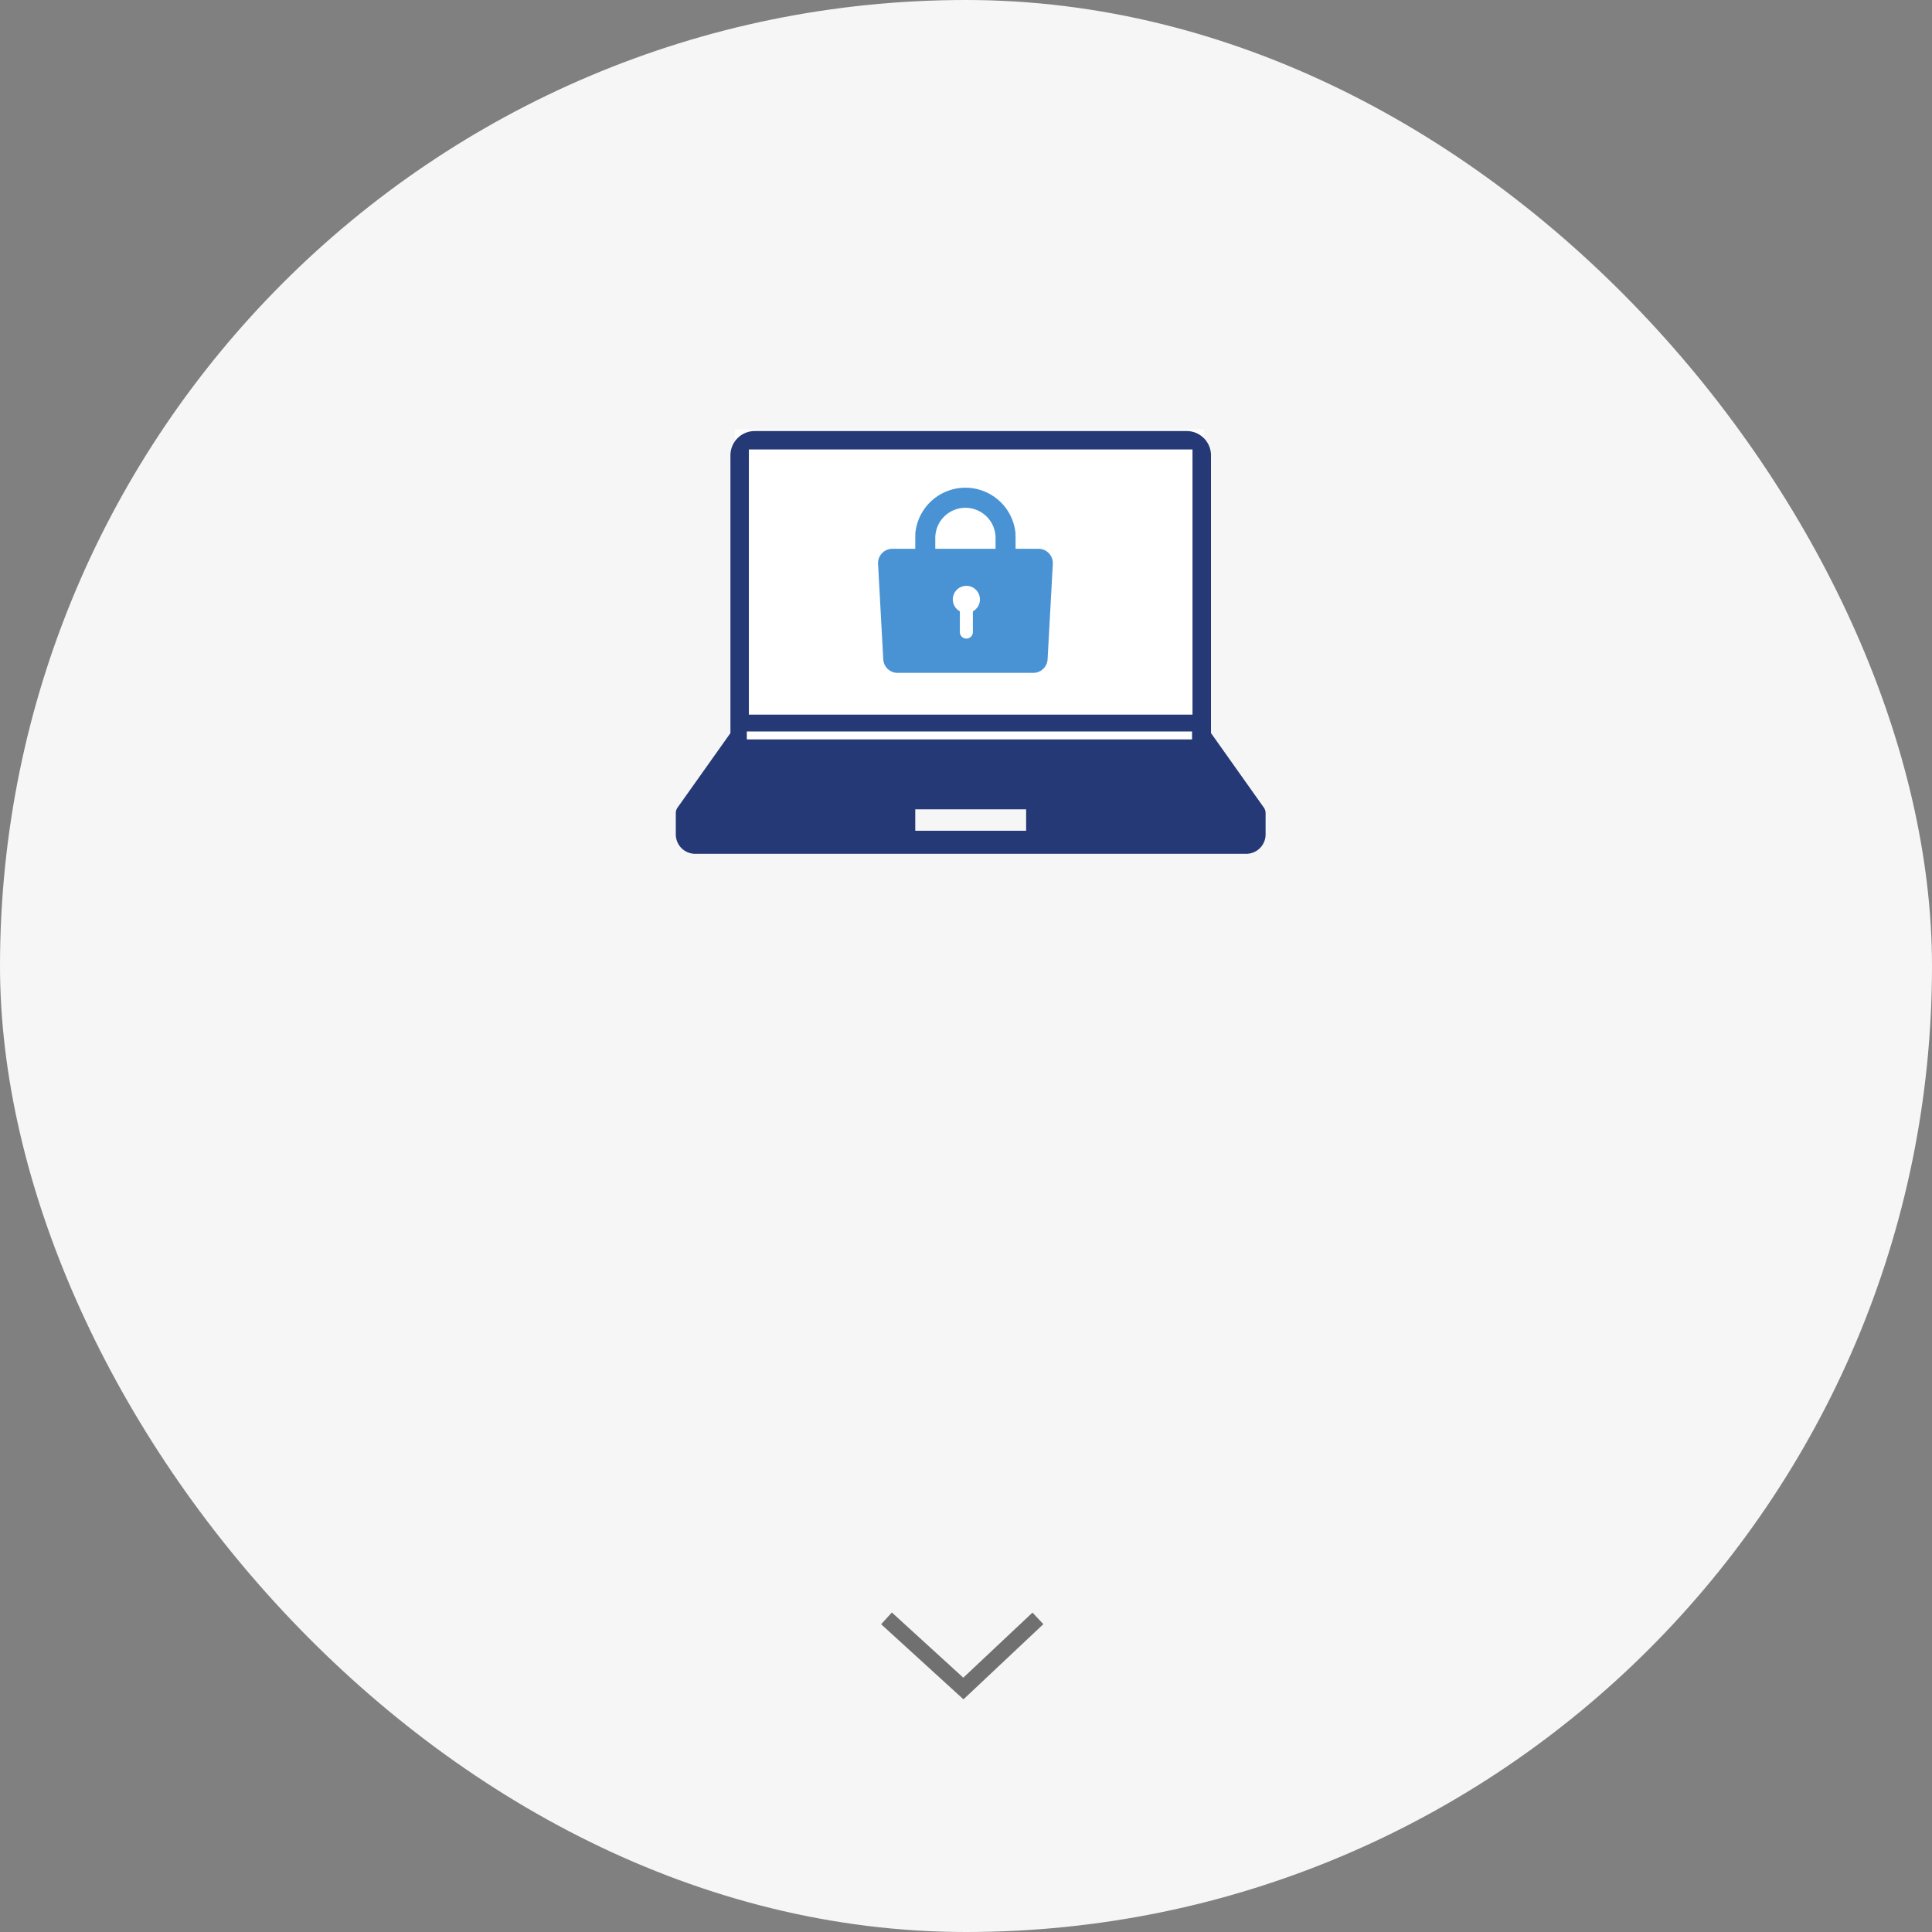 <svg xmlns="http://www.w3.org/2000/svg" width="243" height="243" viewBox="0 0 243 243">
  <rect x="0" y="0" width="243" height="243" fill="#808080" stroke="none"/>
  <g id="bg-reason-menu07" transform="translate(-818 -849)">
    <rect id="長方形_849" data-name="長方形 849" width="243" height="243" rx="121.5" transform="translate(818 849)" fill="#f6f6f6"/>
    <path id="パス_362" data-name="パス 362" d="M9.682,10.186-.674.739.674-.739l8.987,8.2,8.7-8.187L19.729.728Z" transform="translate(929.5 1052.551)" fill="#707070"/>
    <g id="グループ_2182" data-name="グループ 2182">
      <g id="グループ_2181" data-name="グループ 2181" transform="translate(559 -15)">
        <rect id="長方形_1334" data-name="長方形 1334" width="80" height="80" transform="translate(341 905)" fill="#fff" opacity="0"/>
        <g id="グループ_2181-2" data-name="グループ 2181" transform="translate(110.432 -4.999)">
          <rect id="長方形_1341" data-name="長方形 1341" width="59" height="41" transform="translate(241 923)" fill="#fff"/>
          <g id="セキュアPC" transform="translate(233.568 850.721)">
            <path id="パス_808" data-name="パス 808" d="M73.914,119.788l-6.6-9.306V75.553a3.06,3.06,0,0,0-3.06-3.06H9.931a3.059,3.059,0,0,0-3.059,3.06v34.929L.267,119.788A1.221,1.221,0,0,0,0,120.55v2.676a2.441,2.441,0,0,0,2.441,2.441h69.3a2.441,2.441,0,0,0,2.441-2.441V120.55A1.221,1.221,0,0,0,73.914,119.788ZM9.189,74.811h55.8v33.354H9.189Zm34.874,47.954H30.118v-2.691H44.063Z" transform="translate(0 0)" fill="#243975"/>
            <g id="鍵のクローズアイコン素材" transform="translate(11.176 79.621)">
              <path id="パス_810" data-name="パス 810" d="M34.441,7.683H31.559V6.317c0-.159-.008-.316-.02-.472h.02A6.325,6.325,0,0,0,25.261,0h-.018a6.325,6.325,0,0,0-6.3,5.845h.019c-.012.156-.019.313-.019.472V7.683H16.062a1.805,1.805,0,0,0-1.8,1.9l.655,11.993a1.805,1.805,0,0,0,1.8,1.713h17.07a1.805,1.805,0,0,0,1.8-1.713L36.244,9.58A1.805,1.805,0,0,0,34.441,7.683Zm-8.252,7.864V18.16a.821.821,0,0,1-.818.818h0a.821.821,0,0,1-.818-.818V15.547a1.706,1.706,0,1,1,1.636,0Zm2.852-7.864h-7.58V6.317a3.79,3.79,0,1,1,7.58,0V7.683Z" transform="translate(0)" fill="#4993d5"/>
            </g>
            <path id="線_409" data-name="線 409" d="M56,.5H0v-1H56Z" transform="translate(8.932 110.779)" fill="#fff"/>
          </g>
        </g>
      </g>
    </g>
  </g>
</svg>
